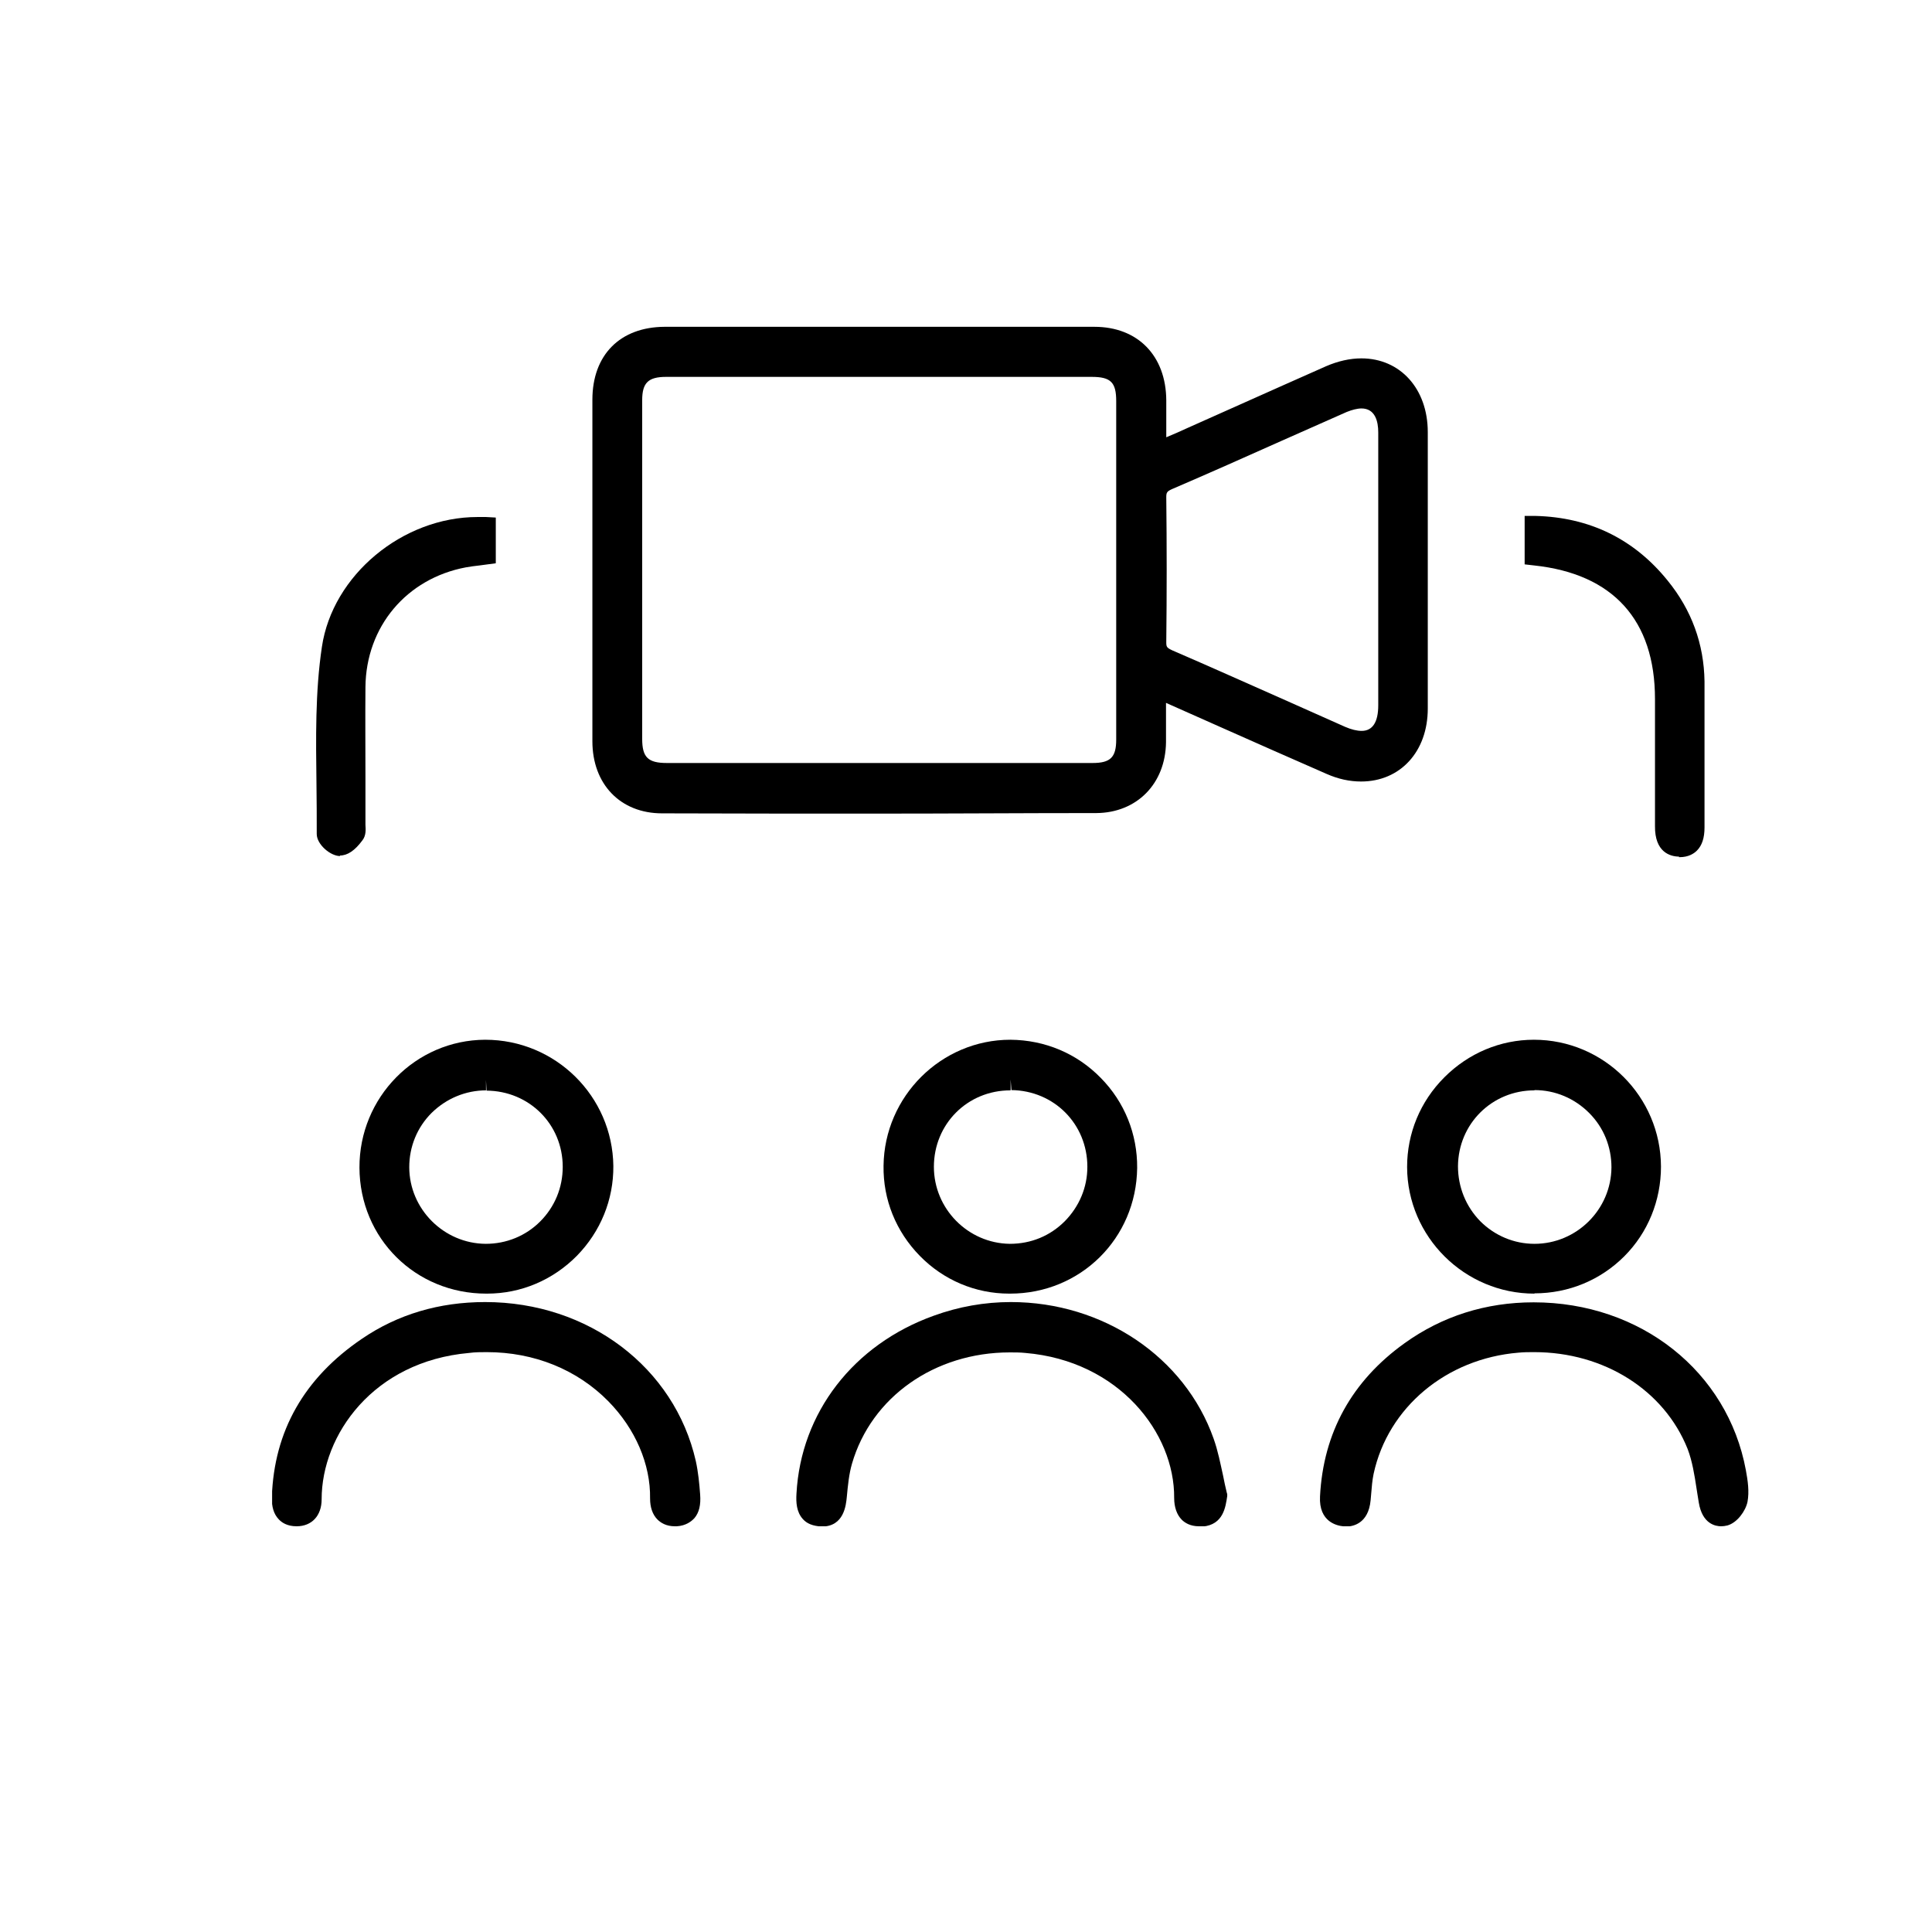 <?xml version="1.0" encoding="utf-8"?>
<svg xmlns="http://www.w3.org/2000/svg" width="71" height="71" viewBox="0 0 71 71" fill="none">
<g clip-path="url(#clip0_1004_2500)">
<path d="M32.27 29.9C29.62 29.9 26.98 29.9 24.33 29.89C22.8 29.89 21.77 28.82 21.77 27.24C21.77 23.06 21.77 18.87 21.77 14.69C21.77 13.04 22.79 12.02 24.42 12.01C27.05 12.01 29.69 12.01 32.32 12.01C34.95 12.01 37.59 12.01 40.22 12.01C41.81 12.01 42.85 13.07 42.86 14.71C42.86 15.14 42.86 16.07 42.86 16.07C43.15 15.95 43.42 15.83 43.68 15.71L45.54 14.88C46.6 14.41 47.66 13.93 48.73 13.46C49.17 13.27 49.61 13.17 50.03 13.17C51.46 13.17 52.47 14.29 52.47 15.88C52.47 19.27 52.47 22.65 52.47 26.04C52.47 27.62 51.46 28.72 50.02 28.72C49.6 28.72 49.18 28.63 48.75 28.44C47.44 27.87 46.14 27.29 44.83 26.71L42.85 25.83V25.92C42.85 26.39 42.85 26.84 42.85 27.28C42.83 28.81 41.77 29.87 40.29 29.88C37.61 29.88 34.93 29.9 32.25 29.9H32.27ZM24.48 13.85C23.82 13.85 23.6 14.07 23.6 14.71C23.6 18.86 23.6 23 23.6 27.15C23.6 27.83 23.81 28.04 24.51 28.04H40.15C40.81 28.04 41.02 27.83 41.02 27.18C41.02 23.03 41.02 18.89 41.02 14.74C41.02 14.05 40.82 13.85 40.12 13.85H27.99H24.49H24.48ZM50.04 15.01C49.88 15.01 49.69 15.06 49.49 15.14L47.12 16.19C45.78 16.79 44.43 17.39 43.08 17.97C42.88 18.06 42.86 18.1 42.86 18.28C42.88 20.05 42.88 21.82 42.86 23.59C42.86 23.77 42.87 23.8 43.08 23.9C44.47 24.5 45.85 25.12 47.23 25.73L49.43 26.71C49.66 26.81 49.87 26.86 50.04 26.86C50.44 26.86 50.65 26.54 50.65 25.92C50.65 24.76 50.65 19.47 50.65 19.47C50.65 18.28 50.65 17.08 50.65 15.89C50.65 15.49 50.54 15.01 50.03 15.01H50.04Z" fill="black"/>
<path d="M17.87 47.54C15.27 47.54 13.22 45.51 13.21 42.91C13.2 40.33 15.27 38.22 17.83 38.21C20.42 38.21 22.51 40.29 22.54 42.85C22.55 44.09 22.07 45.26 21.2 46.15C20.32 47.04 19.15 47.54 17.9 47.54H17.88H17.87ZM17.87 40.07C17.11 40.07 16.4 40.37 15.86 40.9C15.33 41.43 15.04 42.14 15.04 42.89C15.04 44.43 16.31 45.7 17.85 45.71C18.61 45.71 19.32 45.42 19.85 44.89C20.39 44.35 20.68 43.64 20.68 42.88C20.68 41.32 19.45 40.09 17.88 40.08L17.86 39.69V40.08L17.87 40.07Z" fill="black"/>
<path d="M56.39 47.54C53.82 47.54 51.72 45.45 51.71 42.89C51.71 41.65 52.19 40.48 53.08 39.59C53.97 38.7 55.14 38.21 56.37 38.21C58.94 38.21 61.03 40.3 61.04 42.87C61.04 44.12 60.56 45.3 59.69 46.17C58.82 47.04 57.65 47.53 56.39 47.53V47.54ZM56.39 40.07C54.83 40.07 53.59 41.3 53.58 42.86C53.58 43.62 53.87 44.34 54.4 44.88C54.93 45.41 55.64 45.71 56.39 45.71C57.94 45.71 59.21 44.45 59.22 42.9C59.22 42.15 58.94 41.44 58.4 40.9C57.86 40.36 57.15 40.06 56.39 40.06V40.07Z" fill="black"/>
<path d="M37.09 47.54C35.84 47.54 34.67 47.04 33.8 46.15C32.93 45.26 32.45 44.09 32.47 42.84C32.5 40.29 34.59 38.21 37.13 38.21C38.41 38.22 39.58 38.72 40.45 39.61C41.33 40.5 41.8 41.68 41.79 42.92C41.76 45.51 39.71 47.54 37.12 47.54H37.09ZM37.13 40.07C35.55 40.07 34.32 41.31 34.32 42.88C34.32 44.42 35.57 45.69 37.11 45.71C37.89 45.71 38.59 45.42 39.13 44.88C39.66 44.34 39.96 43.64 39.96 42.88C39.96 41.31 38.74 40.08 37.17 40.06L37.14 39.67V40.06L37.13 40.07Z" fill="black"/>
<path d="M24.8 56.09C24.48 56.09 24.28 55.96 24.16 55.84C23.98 55.66 23.89 55.39 23.89 55.07C23.91 53.81 23.35 52.51 22.36 51.5C21.21 50.33 19.63 49.69 17.89 49.69C17.68 49.69 17.46 49.69 17.24 49.72C13.72 50.03 11.82 52.73 11.82 55.1C11.82 55.7 11.46 56.09 10.9 56.09C10.55 56.09 10.35 55.95 10.24 55.83C10.06 55.64 9.98 55.37 9.99 55.02C10.07 52.59 11.18 50.64 13.3 49.2C14.62 48.3 16.14 47.85 17.83 47.85C21.63 47.85 24.79 50.26 25.57 53.69C25.66 54.1 25.7 54.52 25.73 54.92C25.76 55.31 25.69 55.59 25.52 55.79C25.41 55.91 25.21 56.07 24.87 56.09H24.8Z" fill="black"/>
<path d="M44.06 56.09C43.74 56.09 43.54 55.96 43.43 55.85C43.25 55.67 43.15 55.39 43.15 55.05C43.17 52.66 41.12 50.01 37.68 49.72C37.49 49.7 37.3 49.7 37.11 49.7C34.35 49.7 32.02 51.34 31.31 53.79C31.2 54.17 31.16 54.58 31.12 55.01C31.09 55.31 31.02 56.1 30.2 56.1C29.86 56.08 29.65 55.99 29.5 55.82C29.27 55.56 29.25 55.21 29.27 54.89C29.43 51.92 31.36 49.41 34.32 48.35C35.23 48.02 36.18 47.85 37.15 47.85C40.54 47.85 43.54 49.87 44.6 52.87C44.76 53.32 44.85 53.79 44.95 54.24C44.99 54.44 45.03 54.64 45.08 54.84L45.1 54.91V54.98C45.04 55.38 44.96 56.03 44.2 56.1H44.08L44.06 56.09Z" fill="black"/>
<path d="M49.36 56.09C49.15 56.07 48.46 55.94 48.51 54.99C48.63 52.65 49.68 50.75 51.62 49.36C53 48.37 54.6 47.86 56.36 47.86C60.29 47.86 63.49 50.4 64.16 54.03C64.23 54.41 64.29 54.81 64.22 55.19C64.15 55.53 63.84 55.96 63.48 56.06C63.4 56.08 63.32 56.09 63.25 56.09C63.05 56.09 62.56 56.01 62.43 55.22C62.4 55.06 62.38 54.89 62.35 54.72C62.27 54.19 62.19 53.7 62.02 53.25C61.16 51.09 58.95 49.69 56.38 49.69C56.19 49.69 56 49.69 55.8 49.71C53.15 49.93 51.01 51.72 50.48 54.16C50.43 54.4 50.41 54.65 50.39 54.9L50.37 55.13C50.29 56 49.71 56.1 49.47 56.1H49.37L49.36 56.09Z" fill="black"/>
<path d="M12.5 31.46C12.14 31.46 11.64 31.03 11.64 30.65C11.64 30.04 11.64 29.43 11.63 28.81C11.61 27.15 11.58 25.44 11.83 23.77C12.22 21.14 14.79 19 17.55 19C17.65 19 17.76 19 17.86 19L18.22 19.02V20.7L17.62 20.78C17.45 20.8 17.28 20.82 17.12 20.85C14.94 21.26 13.45 23.03 13.43 25.25C13.42 26.36 13.43 27.48 13.43 28.59V30.21V30.31C13.44 30.47 13.46 30.7 13.32 30.88C13.04 31.26 12.77 31.44 12.49 31.44L12.5 31.46Z" fill="black"/>
<path d="M61.71 31.48C61.37 31.48 60.81 31.31 60.82 30.36C60.82 29.15 60.82 27.94 60.82 26.73V25.69C60.82 22.79 59.28 21.09 56.38 20.78L56.03 20.74V18.96H56.43C58.42 19.01 60.05 19.81 61.28 21.33C62.17 22.42 62.62 23.67 62.64 25.04C62.64 26.09 62.64 27.14 62.64 28.2C62.64 28.94 62.64 29.67 62.64 30.41C62.64 30.79 62.55 31.07 62.36 31.26C62.25 31.37 62.05 31.5 61.73 31.5H61.69L61.71 31.48Z" fill="black"/>
</g>
<defs>
<clipPath id="clip0_1004_2500">
<rect width="54.26" height="44.09" fill="white" transform="translate(10 12)"/>
</clipPath>
</defs>
</svg>